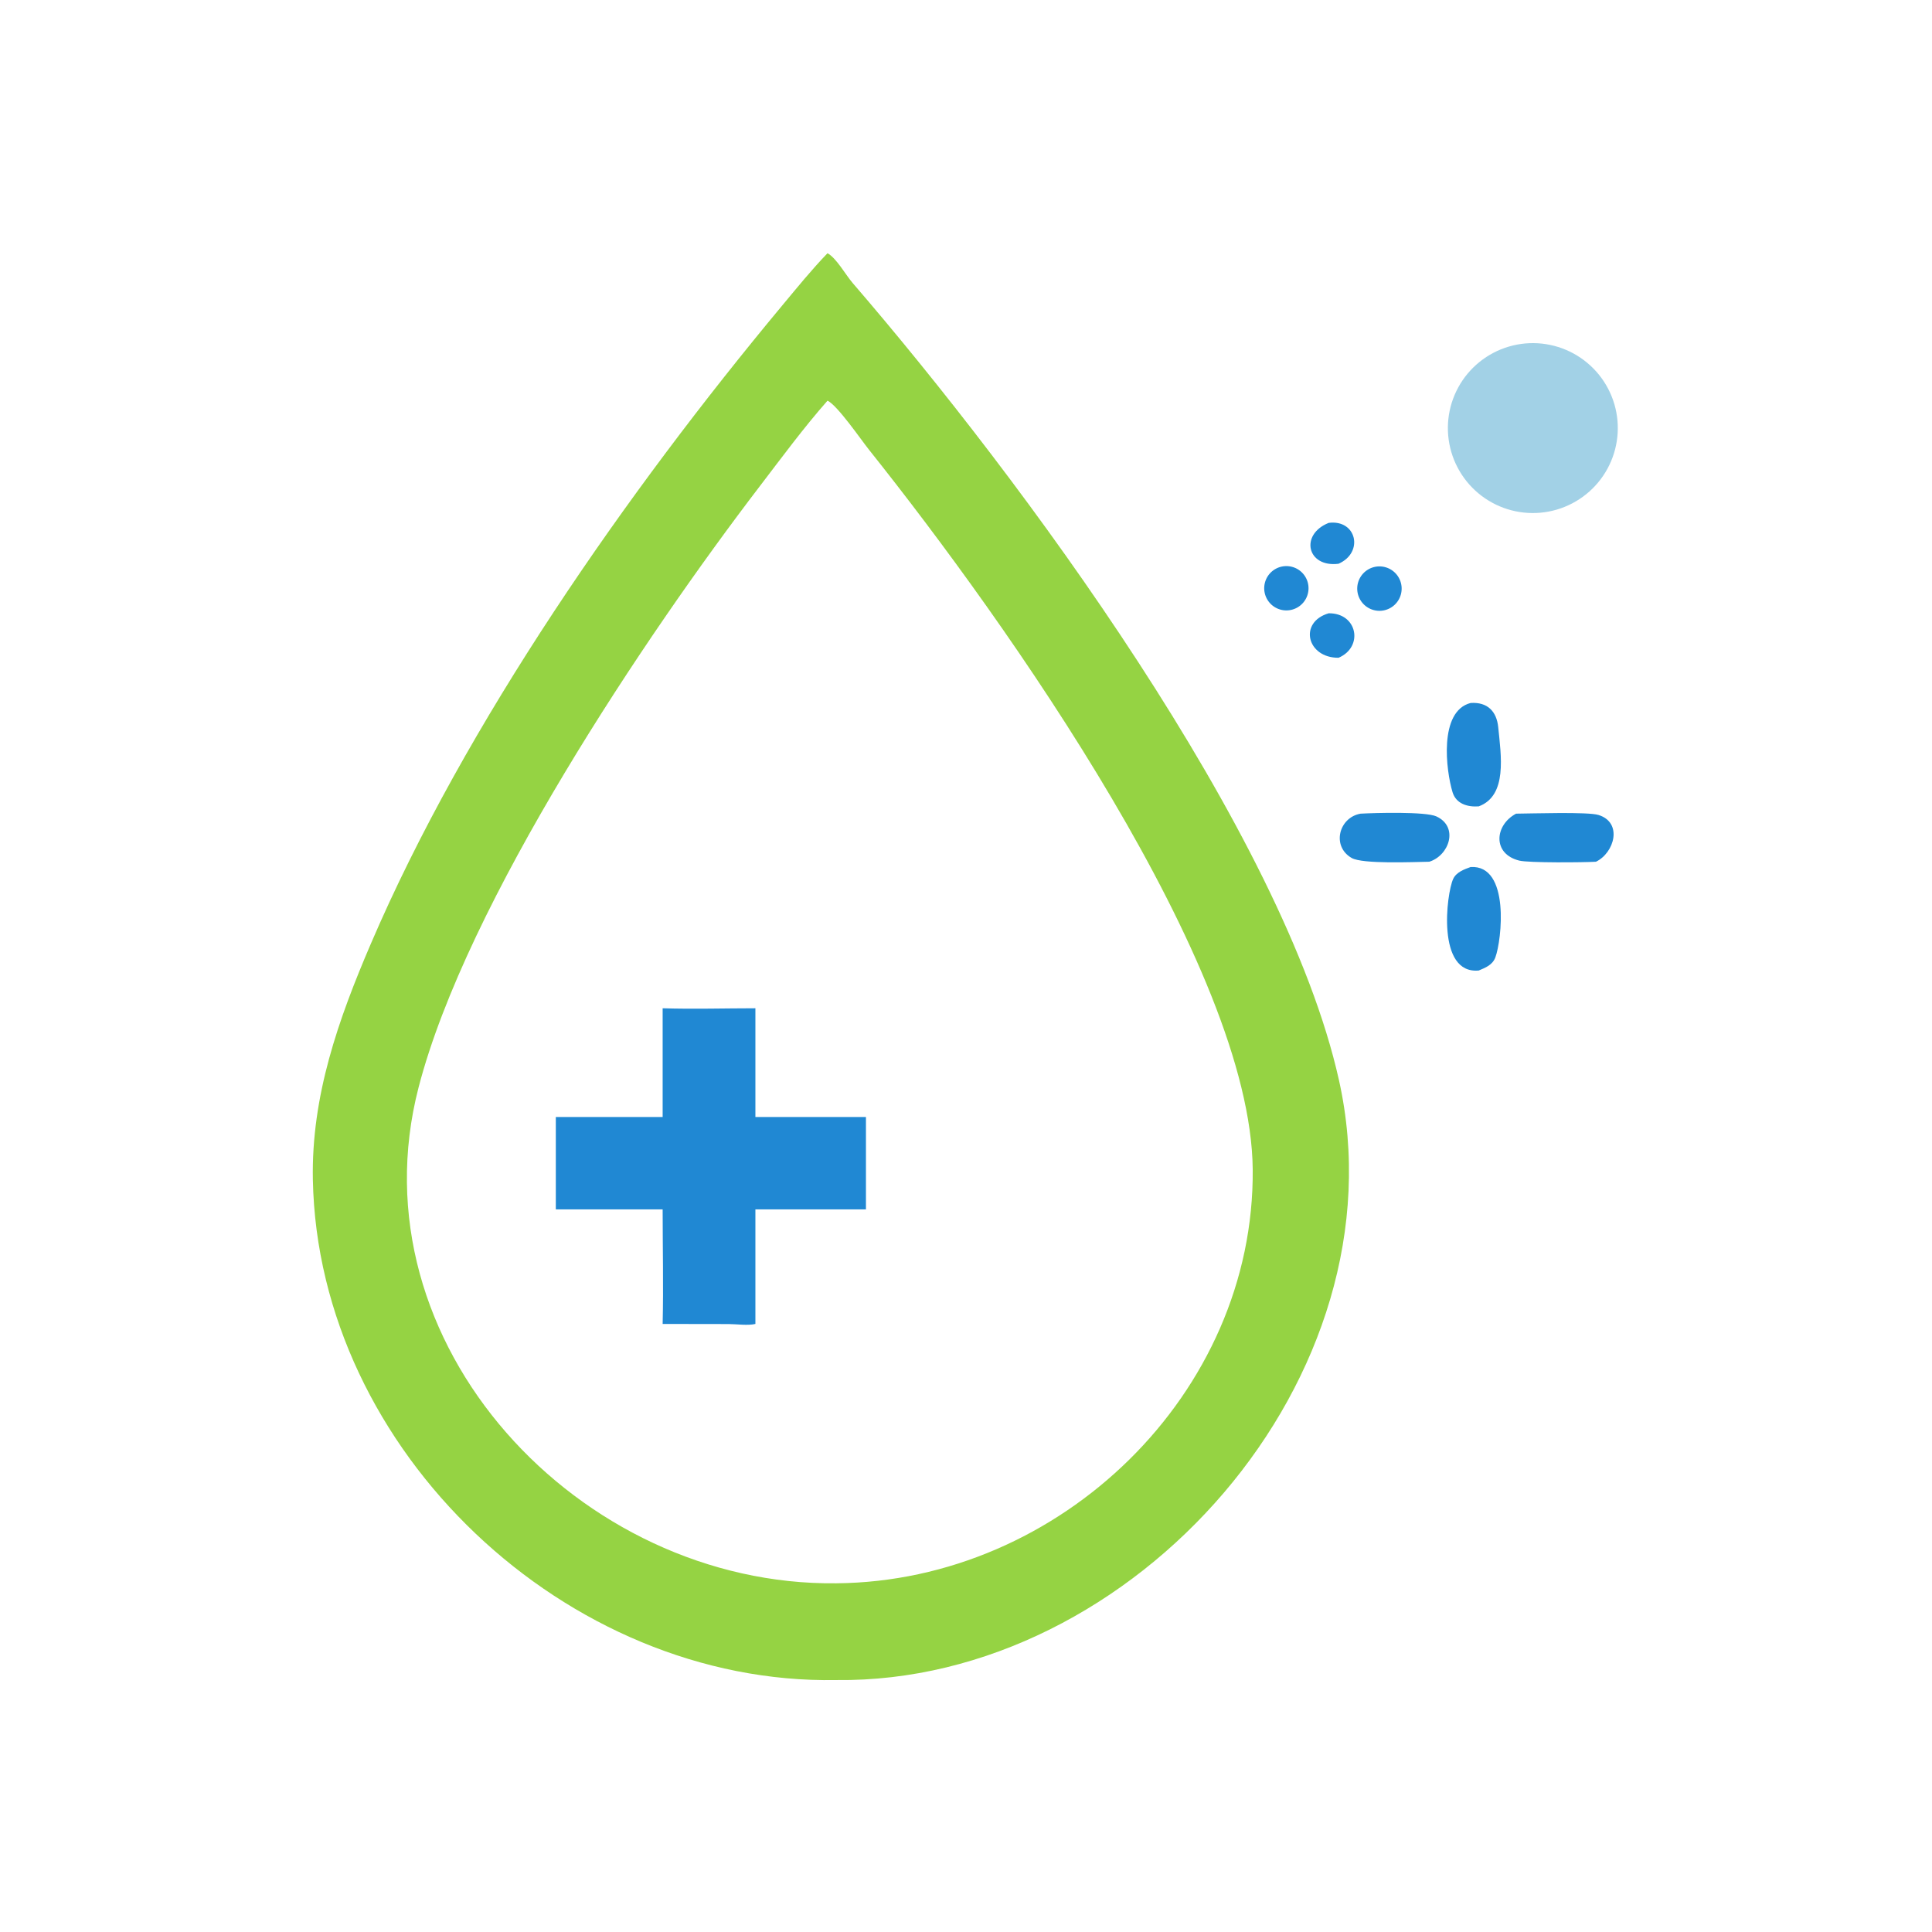 <?xml version="1.0" encoding="utf-8" ?>
<svg xmlns="http://www.w3.org/2000/svg" xmlns:xlink="http://www.w3.org/1999/xlink" width="512" height="512">
	<path fill="#95D343" d="M219.298 67.108C221.661 68.391 224.119 72.859 225.947 74.979C270.381 126.51 340.197 220.655 354.831 286.217C372.348 364.691 300.616 446.159 221.629 445.23C150.219 446.52 84.297 384.591 82.912 312.625C82.485 290.462 89.653 270.211 98.273 250.114C123.336 191.678 166.196 130.315 207.34 80.906C211.227 76.239 215.08 71.481 219.298 67.108ZM221.629 419.589C280.981 419.093 332.535 369.253 331.982 309.867C331.483 256.278 266.875 165.04 230.296 119.187C228.145 116.491 221.923 107.399 219.298 106.185C212.944 113.392 207.172 121.246 201.332 128.879C171.048 168.463 123.63 239.176 110.933 288.153C93.303 356.155 153.649 420.384 221.629 419.589Z"/>
	<path fill="#2088D3" d="M175.608 267.201C183.771 267.455 192.016 267.206 200.188 267.201L200.188 296.018L229.485 296.018L229.485 320.499L200.188 320.499L200.188 350.859C198.18 351.34 195.23 350.895 193.103 350.887L175.608 350.859C175.841 340.761 175.608 330.603 175.608 320.499L147.297 320.499L147.297 296.018L175.608 296.018L175.608 267.201Z"/>
	<path fill="#A2D1E6" d="M405.326 90.948Q405.878 90.926 406.431 90.932Q406.983 90.937 407.535 90.969Q408.086 91.002 408.636 91.061Q409.185 91.12 409.731 91.207Q410.276 91.293 410.817 91.406Q411.358 91.519 411.893 91.658Q412.428 91.797 412.955 91.962Q413.482 92.128 414 92.319Q414.519 92.51 415.027 92.726Q415.536 92.942 416.033 93.183Q416.53 93.424 417.015 93.689Q417.5 93.954 417.971 94.242Q418.443 94.531 418.899 94.842Q419.356 95.153 419.796 95.486Q420.237 95.82 420.661 96.174Q421.085 96.528 421.491 96.903Q421.897 97.278 422.284 97.672Q422.671 98.067 423.038 98.479Q423.405 98.892 423.752 99.322Q424.099 99.753 424.424 100.199Q424.749 100.646 425.052 101.108Q425.354 101.571 425.634 102.047Q425.914 102.524 426.17 103.013Q426.426 103.503 426.658 104.004Q426.889 104.506 427.096 105.018Q427.303 105.531 427.484 106.053Q427.666 106.574 427.822 107.105Q427.977 107.635 428.107 108.172Q428.236 108.709 428.339 109.252Q428.442 109.795 428.518 110.342Q428.594 110.889 428.644 111.44Q428.693 111.99 428.715 112.542Q428.737 113.094 428.732 113.647Q428.727 114.199 428.695 114.751Q428.663 115.302 428.604 115.852Q428.545 116.401 428.459 116.947Q428.374 117.493 428.261 118.033Q428.148 118.574 428.01 119.109Q427.871 119.644 427.706 120.171Q427.541 120.699 427.35 121.217Q427.159 121.736 426.943 122.244Q426.727 122.753 426.487 123.25Q426.246 123.748 425.982 124.233Q425.717 124.718 425.429 125.189Q425.141 125.66 424.83 126.117Q424.519 126.574 424.186 127.015Q423.853 127.456 423.499 127.88Q423.145 128.304 422.77 128.71Q422.395 129.116 422.001 129.504Q421.607 129.891 421.195 130.259Q420.782 130.626 420.352 130.973Q419.922 131.32 419.476 131.645Q419.029 131.97 418.567 132.274Q418.105 132.577 417.629 132.857Q417.153 133.137 416.663 133.393Q416.174 133.649 415.672 133.881Q415.171 134.113 414.658 134.32Q414.146 134.528 413.625 134.709Q413.103 134.891 412.573 135.047Q412.043 135.203 411.506 135.333Q410.969 135.463 410.426 135.566Q409.883 135.669 409.336 135.746Q408.789 135.822 408.238 135.872Q407.688 135.921 407.136 135.944Q406.583 135.967 406.031 135.962Q405.478 135.957 404.926 135.926Q404.374 135.894 403.824 135.835Q403.274 135.776 402.728 135.691Q402.181 135.605 401.64 135.493Q401.099 135.38 400.563 135.241Q400.028 135.103 399.5 134.938Q398.973 134.773 398.453 134.582Q397.934 134.391 397.425 134.175Q396.916 133.96 396.418 133.719Q395.921 133.478 395.435 133.213Q394.95 132.949 394.478 132.66Q394.006 132.372 393.549 132.061Q393.092 131.75 392.65 131.417Q392.209 131.084 391.785 130.729Q391.36 130.375 390.954 130Q390.547 129.625 390.16 129.231Q389.772 128.836 389.404 128.423Q389.036 128.011 388.689 127.58Q388.342 127.15 388.017 126.703Q387.691 126.256 387.388 125.793Q387.085 125.331 386.805 124.854Q386.524 124.377 386.268 123.888Q386.012 123.398 385.78 122.896Q385.547 122.394 385.34 121.881Q385.133 121.368 384.951 120.846Q384.77 120.324 384.614 119.793Q384.458 119.263 384.328 118.725Q384.199 118.188 384.096 117.645Q383.992 117.101 383.916 116.554Q383.84 116.006 383.791 115.455Q383.741 114.904 383.719 114.352Q383.697 113.799 383.702 113.247Q383.707 112.694 383.739 112.142Q383.771 111.59 383.83 111.04Q383.889 110.49 383.975 109.944Q384.061 109.397 384.174 108.856Q384.286 108.315 384.426 107.78Q384.565 107.244 384.73 106.717Q384.895 106.189 385.086 105.67Q385.277 105.151 385.494 104.642Q385.71 104.133 385.951 103.636Q386.192 103.138 386.457 102.653Q386.722 102.167 387.01 101.696Q387.299 101.224 387.61 100.767Q387.922 100.31 388.255 99.869Q388.589 99.428 388.943 99.004Q389.298 98.579 389.673 98.173Q390.048 97.767 390.443 97.379Q390.838 96.992 391.251 96.625Q391.664 96.257 392.094 95.91Q392.525 95.563 392.972 95.238Q393.42 94.913 393.882 94.61Q394.345 94.307 394.822 94.027Q395.299 93.747 395.789 93.491Q396.279 93.235 396.781 93.003Q397.283 92.772 397.796 92.565Q398.309 92.358 398.831 92.177Q399.353 91.995 399.884 91.84Q400.415 91.684 400.952 91.555Q401.49 91.426 402.033 91.323Q402.576 91.22 403.124 91.144Q403.672 91.068 404.223 91.019Q404.773 90.97 405.326 90.948Z"/>
	<path fill="#2088D3" d="M401.775 215.628C405.877 215.601 420.79 215.104 423.608 215.973C430.1 217.975 427.849 226.002 422.947 228.366C419.613 228.565 405.133 228.687 402.623 228.069C395.44 226.301 396.08 218.646 401.775 215.628Z"/>
	<path fill="#2088D3" d="M360.577 215.628C364.343 215.421 377.787 215.038 380.655 216.357C386.632 219.105 384.096 226.708 378.777 228.366C374.596 228.437 361.094 229.037 358.204 227.373C352.812 224.269 354.815 216.617 360.577 215.628Z"/>
	<path fill="#2088D3" d="M389.727 186.298C394.232 185.992 396.632 188.57 397.043 192.699C397.788 200.19 399.533 210.86 391.882 213.694C388.958 213.913 385.883 213.047 384.939 209.937C383.204 204.215 381.238 188.478 389.727 186.298Z"/>
	<path fill="#2088D3" d="M389.727 229.769C400.244 229.131 397.979 249.21 396.279 253.735C395.532 255.721 393.691 256.441 391.882 257.196C380.672 258.23 383.307 236.852 385.099 232.943C385.927 231.136 387.993 230.393 389.727 229.769Z"/>
	<path fill="#2088D3" d="M352.115 162.529C359.773 162.436 361.416 171.479 354.728 174.316C346.325 174.362 344.085 164.883 352.115 162.529Z"/>
	<path fill="#2088D3" d="M363.697 150.404Q363.834 150.358 363.973 150.319Q364.112 150.28 364.253 150.248Q364.394 150.216 364.537 150.19Q364.679 150.165 364.822 150.147Q364.966 150.129 365.11 150.118Q365.254 150.106 365.398 150.102Q365.543 150.098 365.688 150.101Q365.832 150.104 365.976 150.114Q366.12 150.125 366.264 150.142Q366.408 150.159 366.55 150.183Q366.693 150.207 366.834 150.238Q366.975 150.27 367.114 150.308Q367.254 150.346 367.391 150.391Q367.529 150.435 367.664 150.487Q367.799 150.539 367.931 150.597Q368.063 150.655 368.193 150.719Q368.322 150.784 368.448 150.855Q368.574 150.925 368.697 151.002Q368.819 151.079 368.937 151.162Q369.056 151.245 369.17 151.334Q369.284 151.422 369.394 151.516Q369.504 151.61 369.609 151.709Q369.714 151.809 369.814 151.913Q369.914 152.018 370.009 152.127Q370.104 152.236 370.193 152.349Q370.282 152.463 370.366 152.581Q370.45 152.699 370.527 152.821Q370.605 152.943 370.677 153.068Q370.748 153.194 370.814 153.323Q370.879 153.452 370.938 153.584Q370.997 153.715 371.05 153.85Q371.102 153.985 371.148 154.122Q371.194 154.259 371.233 154.398Q371.272 154.537 371.304 154.678Q371.336 154.819 371.361 154.962Q371.386 155.104 371.404 155.247Q371.423 155.391 371.434 155.535Q371.445 155.679 371.449 155.824Q371.453 155.968 371.45 156.113Q371.447 156.257 371.436 156.401Q371.426 156.546 371.409 156.689Q371.392 156.833 371.367 156.975Q371.343 157.118 371.312 157.259Q371.281 157.4 371.243 157.539Q371.204 157.679 371.159 157.816Q371.115 157.954 371.063 158.089Q371.011 158.224 370.953 158.356Q370.895 158.488 370.83 158.618Q370.766 158.747 370.695 158.873Q370.624 158.999 370.547 159.121Q370.47 159.244 370.387 159.362Q370.304 159.48 370.216 159.595Q370.127 159.709 370.033 159.819Q369.939 159.928 369.839 160.033Q369.74 160.138 369.636 160.238Q369.531 160.338 369.422 160.433Q369.313 160.528 369.199 160.617Q369.085 160.706 368.967 160.79Q368.849 160.873 368.727 160.951Q368.606 161.029 368.48 161.1Q368.354 161.172 368.225 161.237Q368.097 161.303 367.965 161.362Q367.833 161.421 367.698 161.473Q367.563 161.525 367.426 161.571Q367.289 161.617 367.15 161.656Q367.011 161.694 366.87 161.727Q366.729 161.759 366.587 161.784Q366.445 161.809 366.301 161.827Q366.158 161.845 366.014 161.856Q365.87 161.867 365.725 161.871Q365.581 161.875 365.437 161.872Q365.292 161.868 365.148 161.858Q365.004 161.848 364.86 161.831Q364.717 161.814 364.575 161.789Q364.432 161.765 364.291 161.734Q364.15 161.702 364.011 161.664Q363.872 161.626 363.734 161.581Q363.597 161.536 363.462 161.485Q363.327 161.433 363.195 161.375Q363.063 161.317 362.933 161.252Q362.804 161.188 362.678 161.117Q362.552 161.046 362.43 160.969Q362.308 160.892 362.189 160.809Q362.071 160.727 361.957 160.638Q361.843 160.55 361.733 160.455Q361.623 160.361 361.518 160.262Q361.414 160.163 361.314 160.059Q361.214 159.954 361.119 159.845Q361.024 159.736 360.935 159.622Q360.846 159.509 360.762 159.391Q360.679 159.273 360.601 159.151Q360.523 159.03 360.452 158.904Q360.38 158.779 360.315 158.65Q360.25 158.521 360.191 158.389Q360.132 158.257 360.079 158.123Q360.027 157.988 359.981 157.851Q359.935 157.714 359.896 157.575Q359.857 157.436 359.825 157.295Q359.793 157.154 359.768 157.012Q359.743 156.87 359.725 156.726Q359.706 156.583 359.695 156.439Q359.684 156.295 359.68 156.151Q359.676 156.006 359.679 155.862Q359.682 155.717 359.692 155.573Q359.703 155.429 359.72 155.286Q359.737 155.142 359.761 155Q359.785 154.857 359.817 154.716Q359.848 154.575 359.886 154.436Q359.924 154.297 359.969 154.159Q360.014 154.022 360.065 153.887Q360.117 153.752 360.175 153.62Q360.233 153.487 360.297 153.358Q360.362 153.229 360.433 153.103Q360.503 152.977 360.58 152.855Q360.657 152.732 360.74 152.614Q360.823 152.496 360.911 152.381Q361 152.267 361.093 152.158Q361.187 152.048 361.287 151.943Q361.386 151.838 361.49 151.738Q361.594 151.638 361.703 151.543Q361.812 151.448 361.926 151.359Q362.04 151.27 362.157 151.186Q362.275 151.103 362.397 151.025Q362.519 150.947 362.644 150.875Q362.77 150.804 362.898 150.738Q363.027 150.673 363.159 150.614Q363.291 150.555 363.425 150.502Q363.56 150.45 363.697 150.404Z"/>
	<path fill="#2088D3" d="M339.648 150.154Q339.839 150.112 340.032 150.083Q340.226 150.055 340.42 150.039Q340.615 150.023 340.811 150.02Q341.006 150.017 341.201 150.027Q341.396 150.037 341.59 150.06Q341.784 150.083 341.977 150.118Q342.169 150.154 342.358 150.203Q342.547 150.251 342.733 150.312Q342.919 150.373 343.1 150.446Q343.281 150.52 343.457 150.605Q343.633 150.69 343.803 150.786Q343.973 150.883 344.136 150.991Q344.299 151.098 344.455 151.217Q344.61 151.335 344.758 151.463Q344.905 151.592 345.043 151.729Q345.182 151.867 345.311 152.014Q345.44 152.161 345.559 152.316Q345.678 152.471 345.787 152.633Q345.895 152.796 345.992 152.966Q346.09 153.135 346.176 153.311Q346.262 153.486 346.336 153.667Q346.41 153.848 346.472 154.033Q346.534 154.219 346.583 154.408Q346.632 154.597 346.669 154.789Q346.706 154.981 346.73 155.175Q346.754 155.369 346.764 155.564Q346.775 155.759 346.773 155.955Q346.771 156.15 346.756 156.345Q346.741 156.54 346.713 156.733Q346.685 156.927 346.644 157.118Q346.604 157.309 346.55 157.497Q346.497 157.685 346.431 157.869Q346.365 158.053 346.287 158.232Q346.209 158.412 346.12 158.585Q346.03 158.759 345.929 158.926Q345.828 159.094 345.716 159.254Q345.604 159.414 345.482 159.567Q345.359 159.719 345.227 159.863Q345.095 160.007 344.954 160.142Q344.812 160.277 344.662 160.402Q344.512 160.527 344.354 160.642Q344.196 160.757 344.03 160.861Q343.865 160.966 343.693 161.059Q343.521 161.151 343.343 161.233Q343.165 161.314 342.982 161.383Q342.8 161.453 342.613 161.51Q342.426 161.566 342.235 161.611Q342.045 161.655 341.852 161.687Q341.712 161.71 341.571 161.726Q341.43 161.742 341.289 161.752Q341.147 161.761 341.006 161.764Q340.864 161.766 340.722 161.762Q340.581 161.758 340.439 161.746Q340.298 161.735 340.157 161.717Q340.017 161.699 339.877 161.675Q339.737 161.65 339.599 161.619Q339.461 161.587 339.324 161.549Q339.188 161.511 339.053 161.466Q338.919 161.422 338.786 161.371Q338.654 161.32 338.524 161.262Q338.395 161.205 338.268 161.141Q338.141 161.078 338.018 161.008Q337.894 160.939 337.774 160.863Q337.654 160.788 337.538 160.707Q337.422 160.625 337.31 160.539Q337.197 160.452 337.089 160.36Q336.982 160.268 336.878 160.171Q336.775 160.074 336.677 159.972Q336.578 159.87 336.485 159.763Q336.391 159.657 336.303 159.546Q336.215 159.435 336.132 159.32Q336.049 159.204 335.972 159.086Q335.895 158.967 335.824 158.844Q335.752 158.721 335.687 158.596Q335.622 158.47 335.563 158.341Q335.504 158.212 335.451 158.08Q335.398 157.949 335.351 157.815Q335.305 157.681 335.265 157.545Q335.225 157.409 335.192 157.271Q335.159 157.133 335.132 156.994Q335.105 156.855 335.086 156.714Q335.066 156.574 335.053 156.433Q335.04 156.292 335.033 156.15Q335.027 156.008 335.028 155.867Q335.028 155.725 335.036 155.583Q335.043 155.442 335.058 155.301Q335.072 155.16 335.093 155.019Q335.114 154.879 335.142 154.74Q335.17 154.601 335.204 154.464Q335.239 154.326 335.28 154.19Q335.321 154.055 335.368 153.921Q335.416 153.788 335.47 153.657Q335.524 153.525 335.584 153.397Q335.644 153.269 335.71 153.143Q335.777 153.018 335.849 152.896Q335.921 152.774 336 152.656Q336.078 152.538 336.161 152.423Q336.245 152.309 336.334 152.199Q336.423 152.088 336.518 151.983Q336.612 151.877 336.712 151.776Q336.811 151.675 336.915 151.578Q337.019 151.482 337.128 151.391Q337.237 151.3 337.349 151.214Q337.462 151.129 337.579 151.048Q337.696 150.968 337.817 150.894Q337.938 150.819 338.062 150.751Q338.186 150.682 338.313 150.62Q338.44 150.557 338.57 150.501Q338.701 150.445 338.833 150.395Q338.966 150.345 339.101 150.301Q339.236 150.258 339.373 150.221Q339.51 150.184 339.648 150.154Z"/>
	<path fill="#2088D3" d="M352.115 138.568C359.505 137.607 361.516 146.413 354.728 149.4C346.383 150.457 344.398 141.651 352.115 138.568Z"/>
</svg>
